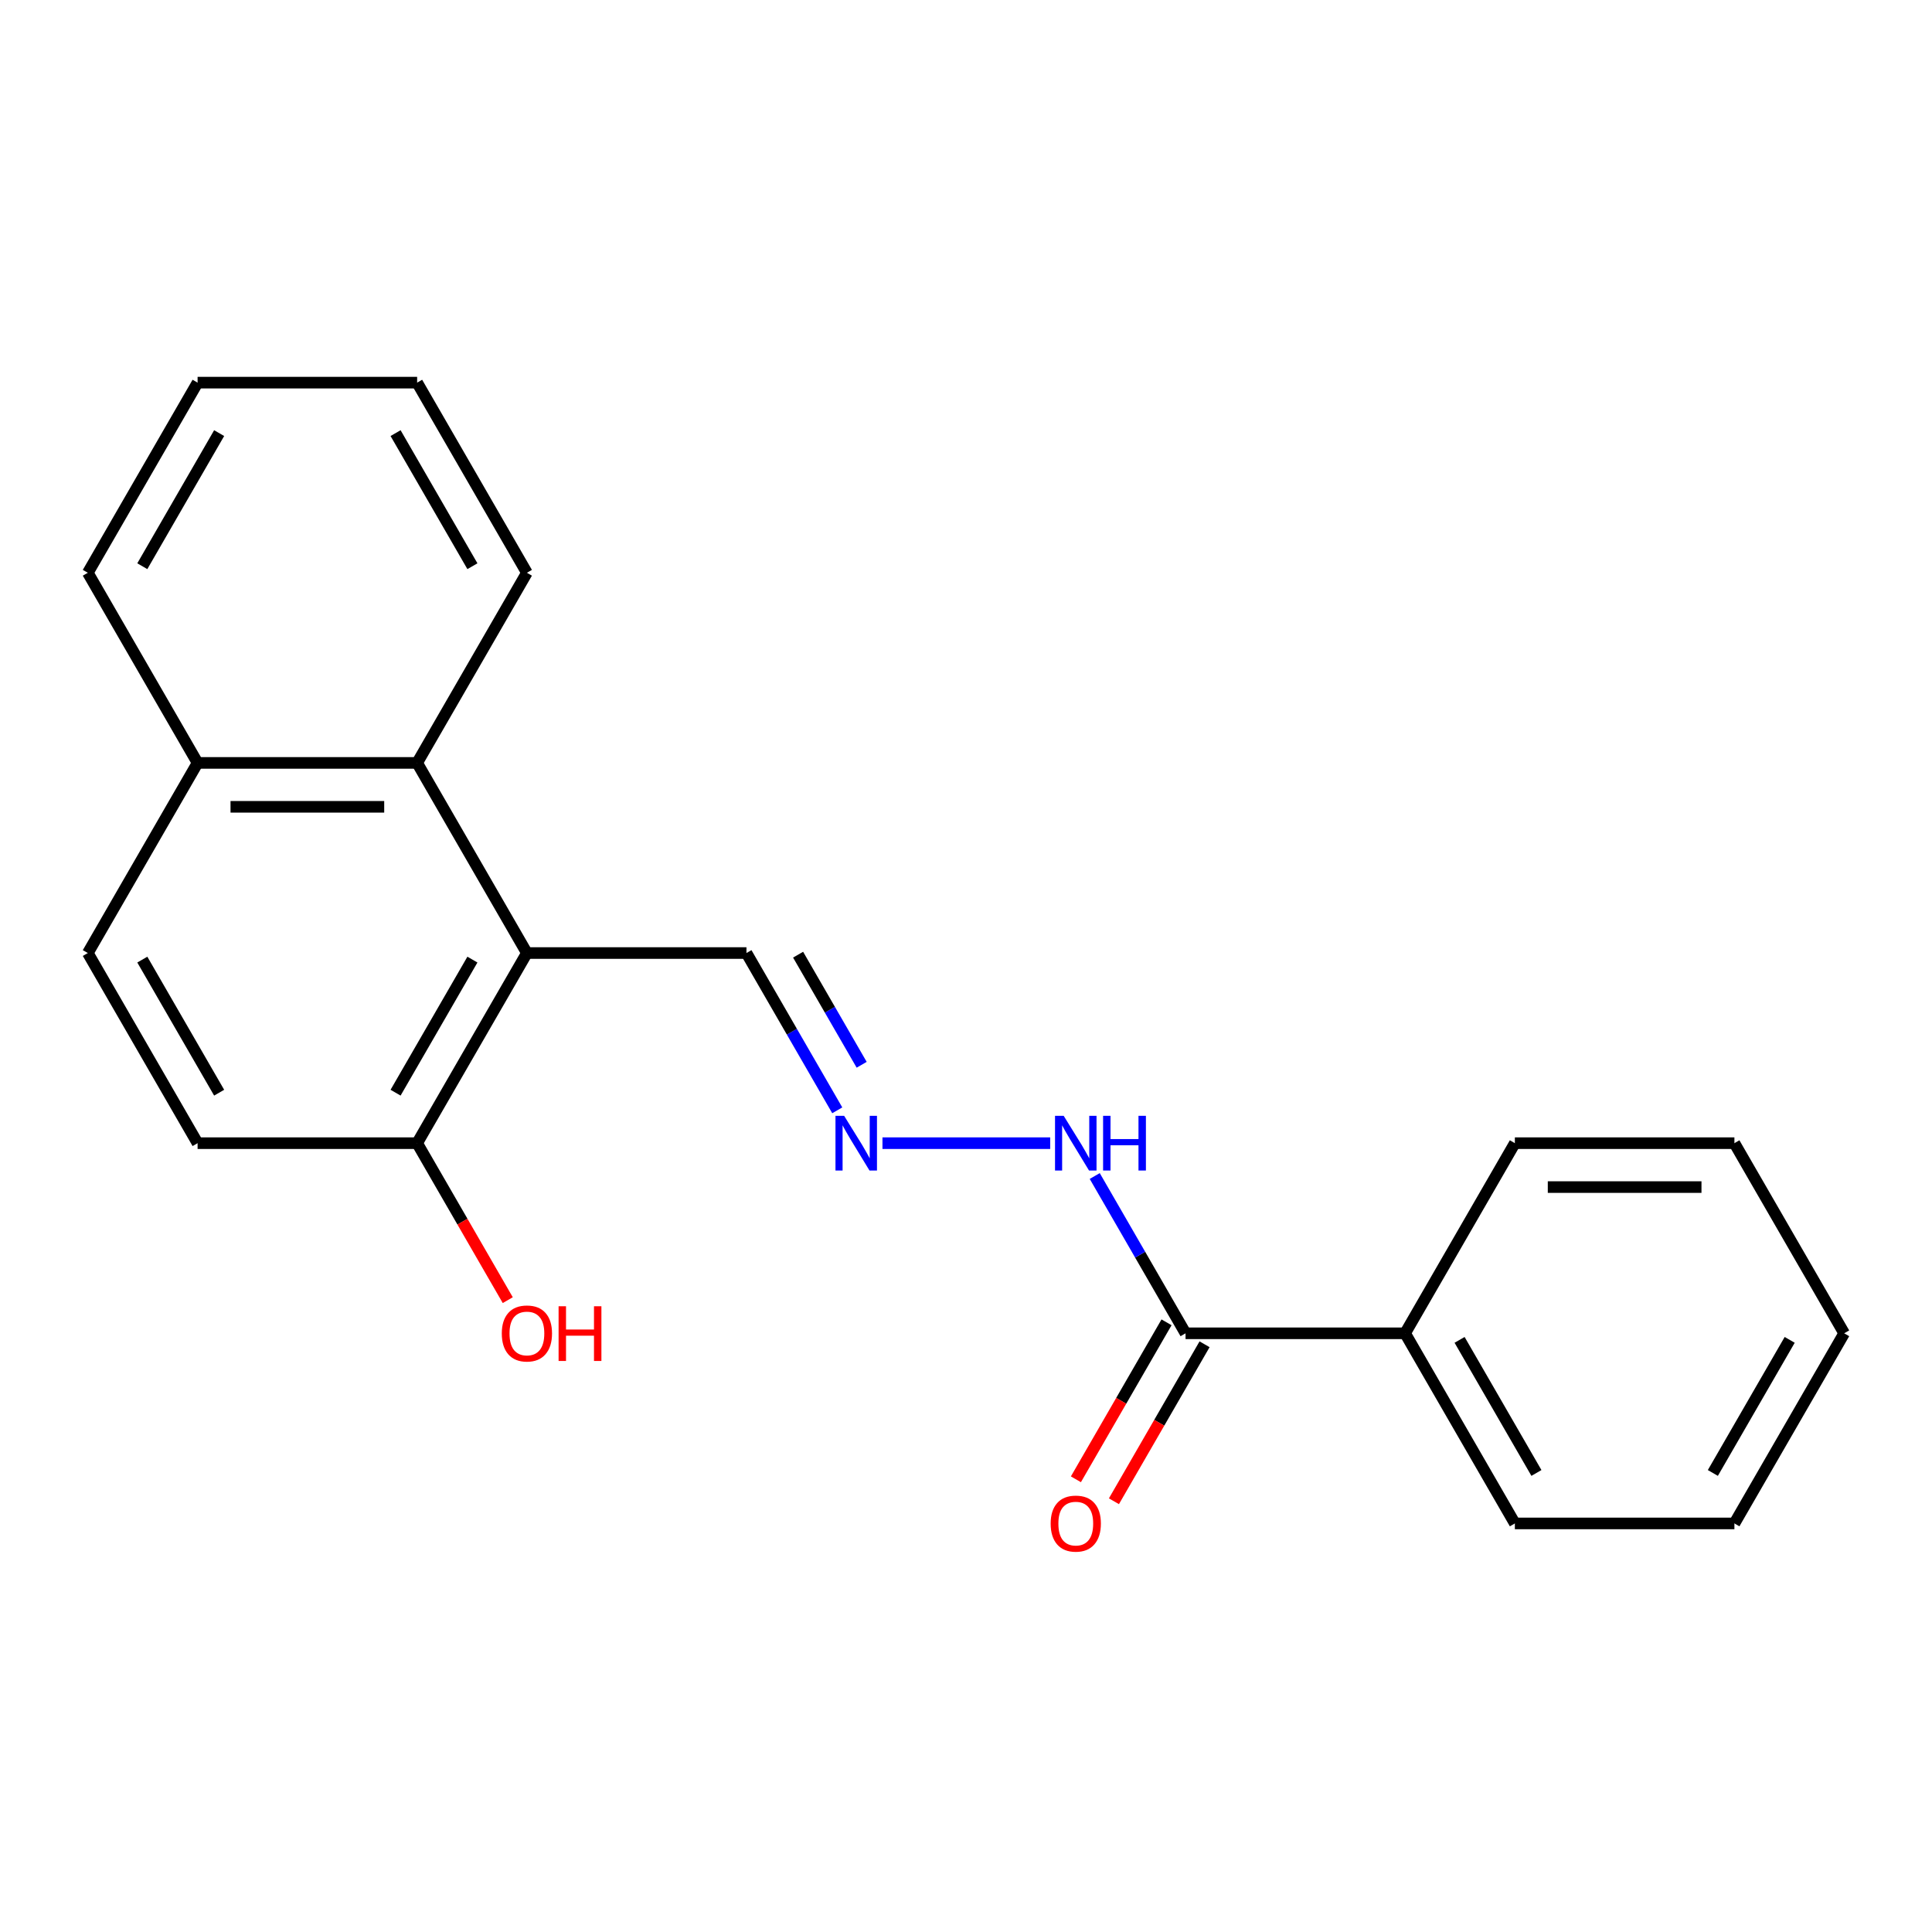 <?xml version='1.0' encoding='iso-8859-1'?>
<svg version='1.1' baseProfile='full'
              xmlns='http://www.w3.org/2000/svg'
                      xmlns:rdkit='http://www.rdkit.org/xml'
                      xmlns:xlink='http://www.w3.org/1999/xlink'
                  xml:space='preserve'
width='1000px' height='1000px' viewBox='0 0 1000 1000'>
<!-- END OF HEADER -->
<rect style='opacity:1.0;fill:#FFFFFF;stroke:none' width='1000' height='1000' x='0' y='0'> </rect>
<path class='bond-0' d='M 272.727,493.291 L 215.909,394.879' style='fill:none;fill-rule:evenodd;stroke:#000000;stroke-width:6px;stroke-linecap:butt;stroke-linejoin:miter;stroke-opacity:1' />
<path class='bond-3' d='M 272.727,493.291 L 215.909,591.703' style='fill:none;fill-rule:evenodd;stroke:#000000;stroke-width:6px;stroke-linecap:butt;stroke-linejoin:miter;stroke-opacity:1' />
<path class='bond-3' d='M 244.522,496.689 L 204.749,565.577' style='fill:none;fill-rule:evenodd;stroke:#000000;stroke-width:6px;stroke-linecap:butt;stroke-linejoin:miter;stroke-opacity:1' />
<path class='bond-4' d='M 272.727,493.291 L 386.364,493.291' style='fill:none;fill-rule:evenodd;stroke:#000000;stroke-width:6px;stroke-linecap:butt;stroke-linejoin:miter;stroke-opacity:1' />
<path class='bond-8' d='M 215.909,394.879 L 102.273,394.879' style='fill:none;fill-rule:evenodd;stroke:#000000;stroke-width:6px;stroke-linecap:butt;stroke-linejoin:miter;stroke-opacity:1' />
<path class='bond-8' d='M 198.864,417.606 L 119.318,417.606' style='fill:none;fill-rule:evenodd;stroke:#000000;stroke-width:6px;stroke-linecap:butt;stroke-linejoin:miter;stroke-opacity:1' />
<path class='bond-12' d='M 215.909,394.879 L 272.727,296.467' style='fill:none;fill-rule:evenodd;stroke:#000000;stroke-width:6px;stroke-linecap:butt;stroke-linejoin:miter;stroke-opacity:1' />
<path class='bond-1' d='M 613.636,690.115 L 590.135,649.409' style='fill:none;fill-rule:evenodd;stroke:#000000;stroke-width:6px;stroke-linecap:butt;stroke-linejoin:miter;stroke-opacity:1' />
<path class='bond-1' d='M 590.135,649.409 L 566.634,608.704' style='fill:none;fill-rule:evenodd;stroke:#0000FF;stroke-width:6px;stroke-linecap:butt;stroke-linejoin:miter;stroke-opacity:1' />
<path class='bond-6' d='M 603.795,684.433 L 580.34,725.059' style='fill:none;fill-rule:evenodd;stroke:#000000;stroke-width:6px;stroke-linecap:butt;stroke-linejoin:miter;stroke-opacity:1' />
<path class='bond-6' d='M 580.34,725.059 L 556.885,765.684' style='fill:none;fill-rule:evenodd;stroke:#FF0000;stroke-width:6px;stroke-linecap:butt;stroke-linejoin:miter;stroke-opacity:1' />
<path class='bond-6' d='M 623.478,695.797 L 600.022,736.422' style='fill:none;fill-rule:evenodd;stroke:#000000;stroke-width:6px;stroke-linecap:butt;stroke-linejoin:miter;stroke-opacity:1' />
<path class='bond-6' d='M 600.022,736.422 L 576.567,777.048' style='fill:none;fill-rule:evenodd;stroke:#FF0000;stroke-width:6px;stroke-linecap:butt;stroke-linejoin:miter;stroke-opacity:1' />
<path class='bond-7' d='M 613.636,690.115 L 727.273,690.115' style='fill:none;fill-rule:evenodd;stroke:#000000;stroke-width:6px;stroke-linecap:butt;stroke-linejoin:miter;stroke-opacity:1' />
<path class='bond-2' d='M 433.366,574.702 L 409.865,533.996' style='fill:none;fill-rule:evenodd;stroke:#0000FF;stroke-width:6px;stroke-linecap:butt;stroke-linejoin:miter;stroke-opacity:1' />
<path class='bond-2' d='M 409.865,533.996 L 386.364,493.291' style='fill:none;fill-rule:evenodd;stroke:#000000;stroke-width:6px;stroke-linecap:butt;stroke-linejoin:miter;stroke-opacity:1' />
<path class='bond-2' d='M 445.998,551.127 L 429.547,522.633' style='fill:none;fill-rule:evenodd;stroke:#0000FF;stroke-width:6px;stroke-linecap:butt;stroke-linejoin:miter;stroke-opacity:1' />
<path class='bond-2' d='M 429.547,522.633 L 413.096,494.139' style='fill:none;fill-rule:evenodd;stroke:#000000;stroke-width:6px;stroke-linecap:butt;stroke-linejoin:miter;stroke-opacity:1' />
<path class='bond-5' d='M 456.763,591.703 L 543.577,591.703' style='fill:none;fill-rule:evenodd;stroke:#0000FF;stroke-width:6px;stroke-linecap:butt;stroke-linejoin:miter;stroke-opacity:1' />
<path class='bond-9' d='M 215.909,591.703 L 102.273,591.703' style='fill:none;fill-rule:evenodd;stroke:#000000;stroke-width:6px;stroke-linecap:butt;stroke-linejoin:miter;stroke-opacity:1' />
<path class='bond-11' d='M 215.909,591.703 L 239.364,632.328' style='fill:none;fill-rule:evenodd;stroke:#000000;stroke-width:6px;stroke-linecap:butt;stroke-linejoin:miter;stroke-opacity:1' />
<path class='bond-11' d='M 239.364,632.328 L 262.819,672.954' style='fill:none;fill-rule:evenodd;stroke:#FF0000;stroke-width:6px;stroke-linecap:butt;stroke-linejoin:miter;stroke-opacity:1' />
<path class='bond-13' d='M 727.273,690.115 L 784.091,788.527' style='fill:none;fill-rule:evenodd;stroke:#000000;stroke-width:6px;stroke-linecap:butt;stroke-linejoin:miter;stroke-opacity:1' />
<path class='bond-13' d='M 755.478,693.513 L 795.251,762.401' style='fill:none;fill-rule:evenodd;stroke:#000000;stroke-width:6px;stroke-linecap:butt;stroke-linejoin:miter;stroke-opacity:1' />
<path class='bond-14' d='M 727.273,690.115 L 784.091,591.703' style='fill:none;fill-rule:evenodd;stroke:#000000;stroke-width:6px;stroke-linecap:butt;stroke-linejoin:miter;stroke-opacity:1' />
<path class='bond-15' d='M 102.273,394.879 L 45.455,296.467' style='fill:none;fill-rule:evenodd;stroke:#000000;stroke-width:6px;stroke-linecap:butt;stroke-linejoin:miter;stroke-opacity:1' />
<path class='bond-21' d='M 102.273,394.879 L 45.455,493.291' style='fill:none;fill-rule:evenodd;stroke:#000000;stroke-width:6px;stroke-linecap:butt;stroke-linejoin:miter;stroke-opacity:1' />
<path class='bond-10' d='M 102.273,591.703 L 45.455,493.291' style='fill:none;fill-rule:evenodd;stroke:#000000;stroke-width:6px;stroke-linecap:butt;stroke-linejoin:miter;stroke-opacity:1' />
<path class='bond-10' d='M 113.432,565.577 L 73.66,496.689' style='fill:none;fill-rule:evenodd;stroke:#000000;stroke-width:6px;stroke-linecap:butt;stroke-linejoin:miter;stroke-opacity:1' />
<path class='bond-16' d='M 272.727,296.467 L 215.909,198.055' style='fill:none;fill-rule:evenodd;stroke:#000000;stroke-width:6px;stroke-linecap:butt;stroke-linejoin:miter;stroke-opacity:1' />
<path class='bond-16' d='M 244.522,293.069 L 204.749,224.18' style='fill:none;fill-rule:evenodd;stroke:#000000;stroke-width:6px;stroke-linecap:butt;stroke-linejoin:miter;stroke-opacity:1' />
<path class='bond-17' d='M 784.091,788.527 L 897.727,788.527' style='fill:none;fill-rule:evenodd;stroke:#000000;stroke-width:6px;stroke-linecap:butt;stroke-linejoin:miter;stroke-opacity:1' />
<path class='bond-18' d='M 784.091,591.703 L 897.727,591.703' style='fill:none;fill-rule:evenodd;stroke:#000000;stroke-width:6px;stroke-linecap:butt;stroke-linejoin:miter;stroke-opacity:1' />
<path class='bond-18' d='M 801.136,614.43 L 880.682,614.43' style='fill:none;fill-rule:evenodd;stroke:#000000;stroke-width:6px;stroke-linecap:butt;stroke-linejoin:miter;stroke-opacity:1' />
<path class='bond-22' d='M 45.455,296.467 L 102.273,198.055' style='fill:none;fill-rule:evenodd;stroke:#000000;stroke-width:6px;stroke-linecap:butt;stroke-linejoin:miter;stroke-opacity:1' />
<path class='bond-22' d='M 73.66,293.069 L 113.432,224.18' style='fill:none;fill-rule:evenodd;stroke:#000000;stroke-width:6px;stroke-linecap:butt;stroke-linejoin:miter;stroke-opacity:1' />
<path class='bond-19' d='M 215.909,198.055 L 102.273,198.055' style='fill:none;fill-rule:evenodd;stroke:#000000;stroke-width:6px;stroke-linecap:butt;stroke-linejoin:miter;stroke-opacity:1' />
<path class='bond-23' d='M 897.727,788.527 L 954.545,690.115' style='fill:none;fill-rule:evenodd;stroke:#000000;stroke-width:6px;stroke-linecap:butt;stroke-linejoin:miter;stroke-opacity:1' />
<path class='bond-23' d='M 886.568,762.401 L 926.34,693.513' style='fill:none;fill-rule:evenodd;stroke:#000000;stroke-width:6px;stroke-linecap:butt;stroke-linejoin:miter;stroke-opacity:1' />
<path class='bond-20' d='M 897.727,591.703 L 954.545,690.115' style='fill:none;fill-rule:evenodd;stroke:#000000;stroke-width:6px;stroke-linecap:butt;stroke-linejoin:miter;stroke-opacity:1' />
<path  class='atom-3' d='M 436.922 577.543
L 446.202 592.543
Q 447.122 594.023, 448.602 596.703
Q 450.082 599.383, 450.162 599.543
L 450.162 577.543
L 453.922 577.543
L 453.922 605.863
L 450.042 605.863
L 440.082 589.463
Q 438.922 587.543, 437.682 585.343
Q 436.482 583.143, 436.122 582.463
L 436.122 605.863
L 432.442 605.863
L 432.442 577.543
L 436.922 577.543
' fill='#0000FF'/>
<path  class='atom-6' d='M 550.558 577.543
L 559.838 592.543
Q 560.758 594.023, 562.238 596.703
Q 563.718 599.383, 563.798 599.543
L 563.798 577.543
L 567.558 577.543
L 567.558 605.863
L 563.678 605.863
L 553.718 589.463
Q 552.558 587.543, 551.318 585.343
Q 550.118 583.143, 549.758 582.463
L 549.758 605.863
L 546.078 605.863
L 546.078 577.543
L 550.558 577.543
' fill='#0000FF'/>
<path  class='atom-6' d='M 570.958 577.543
L 574.798 577.543
L 574.798 589.583
L 589.278 589.583
L 589.278 577.543
L 593.118 577.543
L 593.118 605.863
L 589.278 605.863
L 589.278 592.783
L 574.798 592.783
L 574.798 605.863
L 570.958 605.863
L 570.958 577.543
' fill='#0000FF'/>
<path  class='atom-7' d='M 543.818 788.607
Q 543.818 781.807, 547.178 778.007
Q 550.538 774.207, 556.818 774.207
Q 563.098 774.207, 566.458 778.007
Q 569.818 781.807, 569.818 788.607
Q 569.818 795.487, 566.418 799.407
Q 563.018 803.287, 556.818 803.287
Q 550.578 803.287, 547.178 799.407
Q 543.818 795.527, 543.818 788.607
M 556.818 800.087
Q 561.138 800.087, 563.458 797.207
Q 565.818 794.287, 565.818 788.607
Q 565.818 783.047, 563.458 780.247
Q 561.138 777.407, 556.818 777.407
Q 552.498 777.407, 550.138 780.207
Q 547.818 783.007, 547.818 788.607
Q 547.818 794.327, 550.138 797.207
Q 552.498 800.087, 556.818 800.087
' fill='#FF0000'/>
<path  class='atom-12' d='M 259.727 690.195
Q 259.727 683.395, 263.087 679.595
Q 266.447 675.795, 272.727 675.795
Q 279.007 675.795, 282.367 679.595
Q 285.727 683.395, 285.727 690.195
Q 285.727 697.075, 282.327 700.995
Q 278.927 704.875, 272.727 704.875
Q 266.487 704.875, 263.087 700.995
Q 259.727 697.115, 259.727 690.195
M 272.727 701.675
Q 277.047 701.675, 279.367 698.795
Q 281.727 695.875, 281.727 690.195
Q 281.727 684.635, 279.367 681.835
Q 277.047 678.995, 272.727 678.995
Q 268.407 678.995, 266.047 681.795
Q 263.727 684.595, 263.727 690.195
Q 263.727 695.915, 266.047 698.795
Q 268.407 701.675, 272.727 701.675
' fill='#FF0000'/>
<path  class='atom-12' d='M 289.127 676.115
L 292.967 676.115
L 292.967 688.155
L 307.447 688.155
L 307.447 676.115
L 311.287 676.115
L 311.287 704.435
L 307.447 704.435
L 307.447 691.355
L 292.967 691.355
L 292.967 704.435
L 289.127 704.435
L 289.127 676.115
' fill='#FF0000'/>
</svg>
